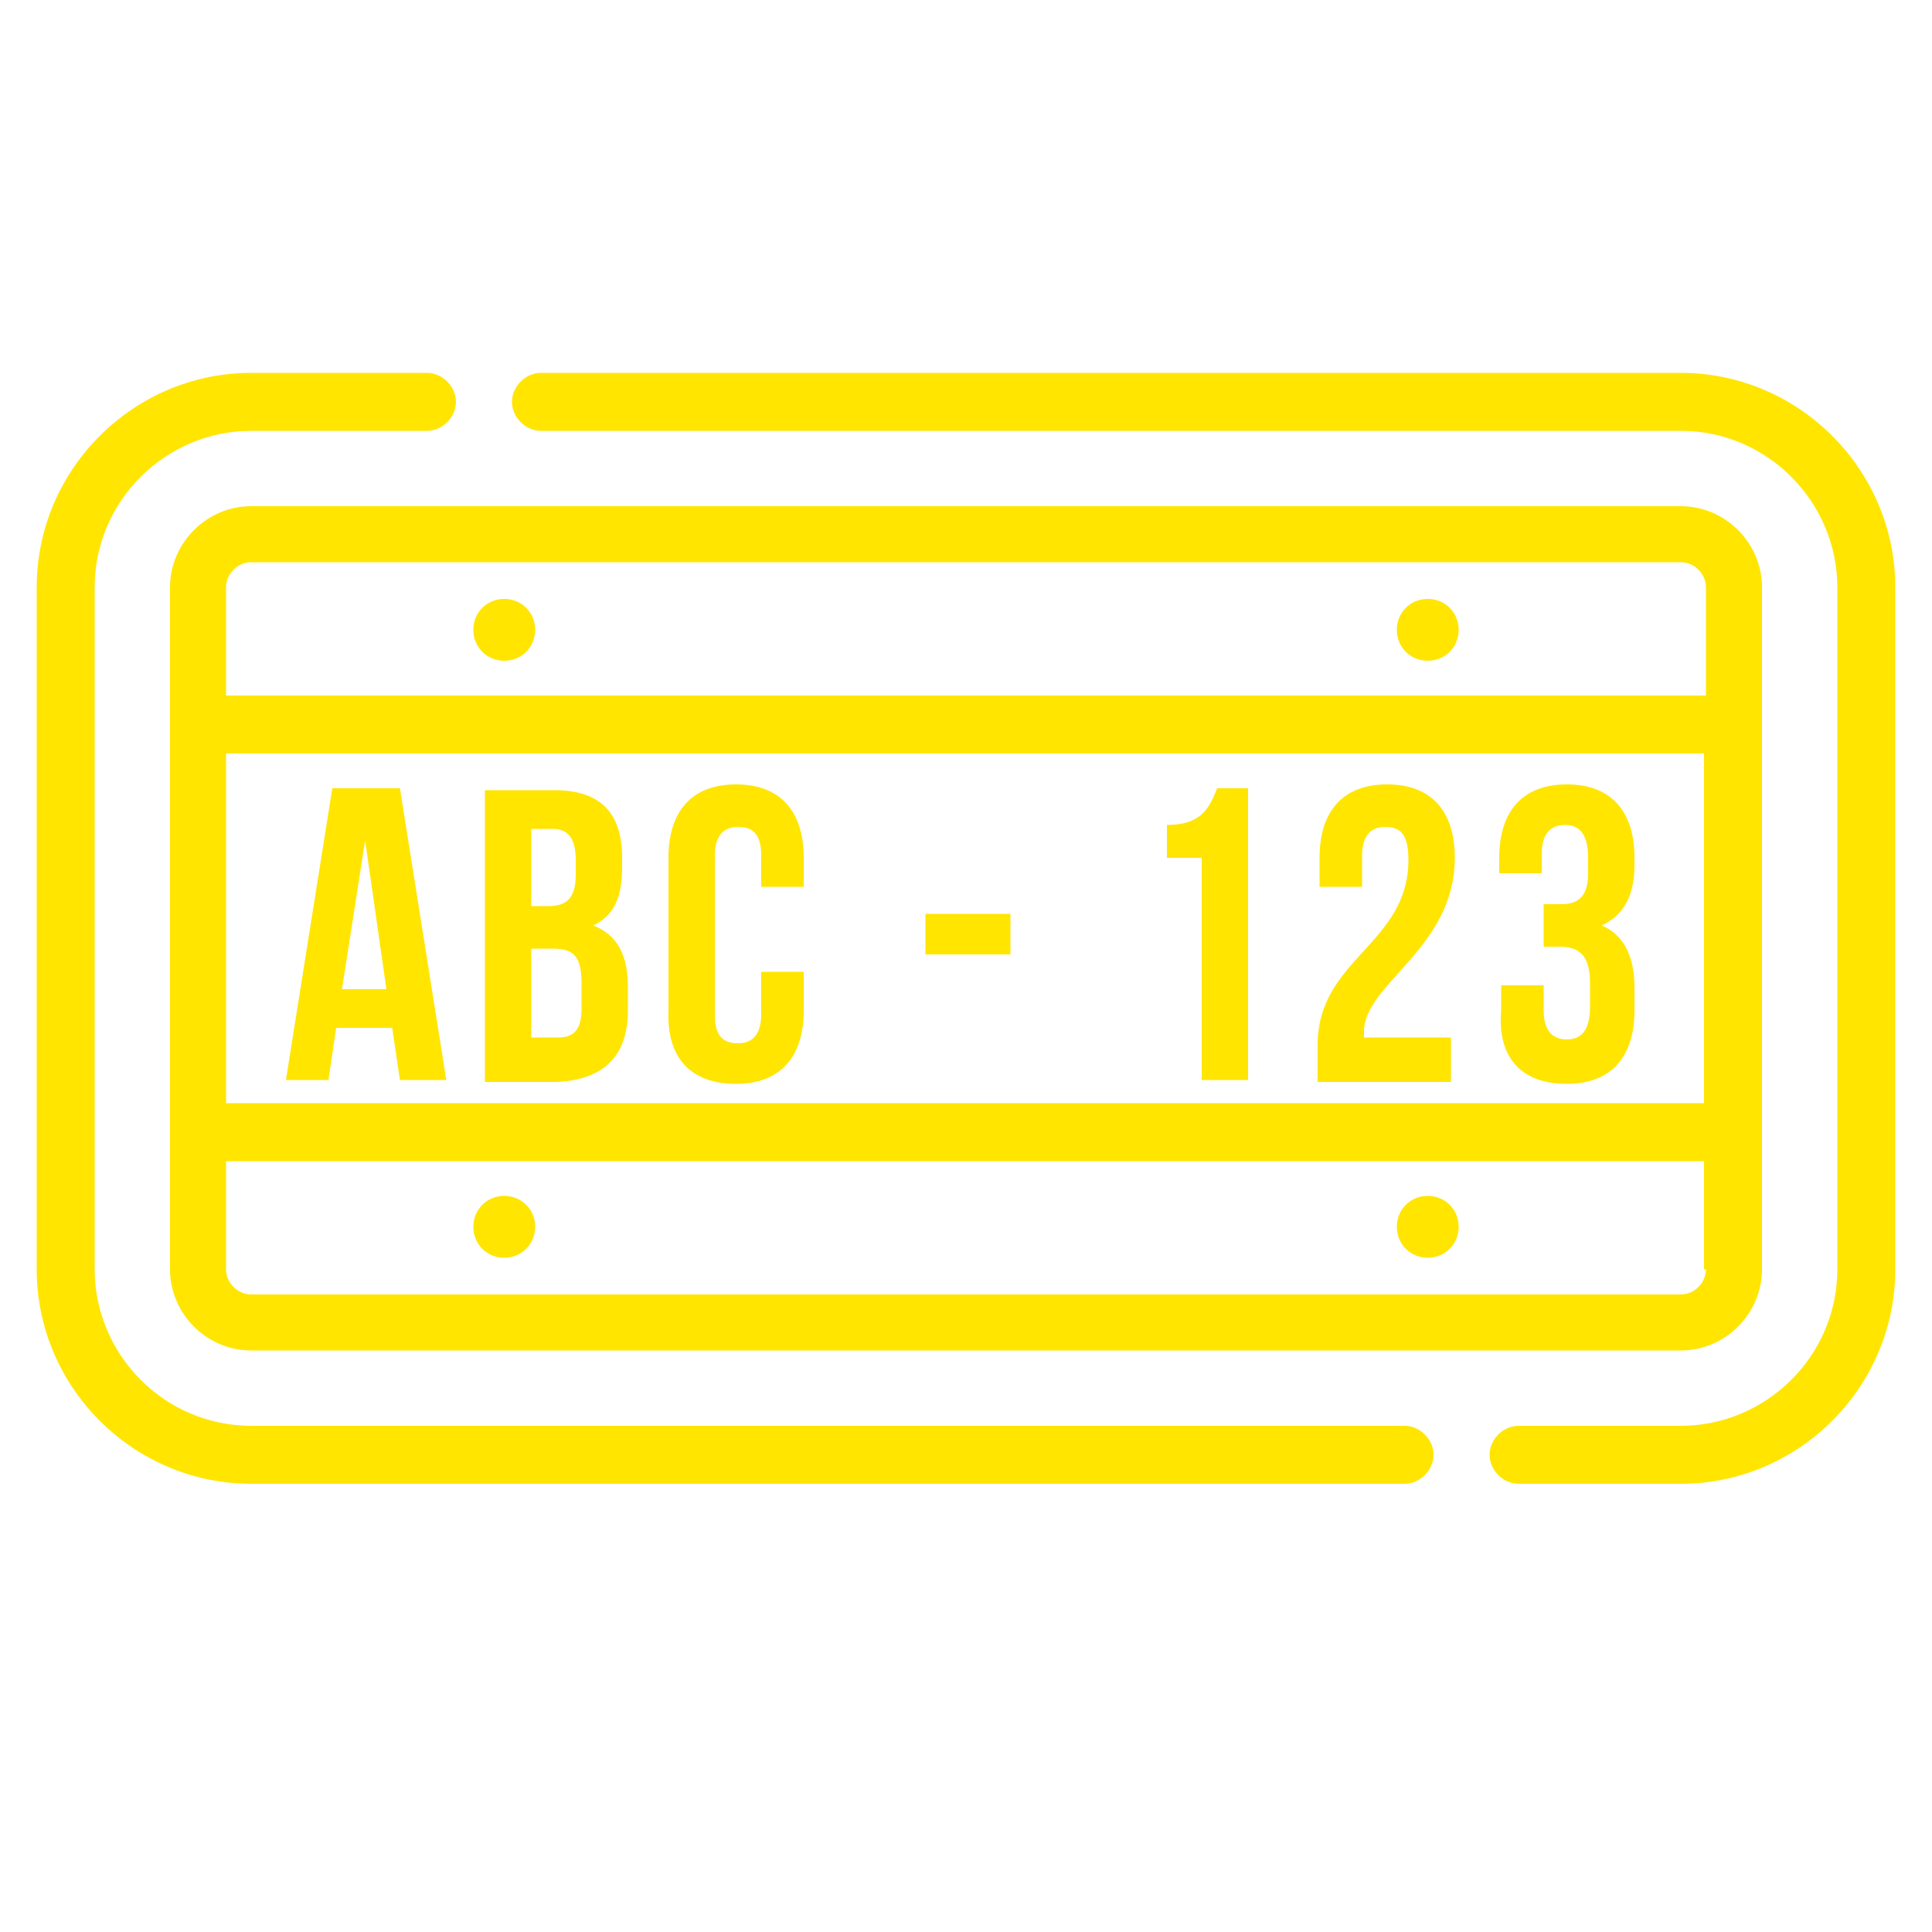 <svg version="1.1" id="prefix__Layer_1" xmlns="http://www.w3.org/2000/svg" x="0" y="0" viewBox="0 0 100 100" xml:space="preserve"><style>.prefix__st0{fill:#FFE500}</style><path class="prefix__st0" d="M13 76.8h59.7c.8 0 1.5-.7 1.5-1.5s-.7-1.5-1.5-1.5H13c-4.5 0-8.1-3.7-8.1-8.1V30.4c0-4.5 3.7-8.1 8.1-8.1h9.1c.8 0 1.5-.7 1.5-1.5s-.7-1.5-1.5-1.5H13c-6.1 0-11.1 5-11.1 11.1v35.3c0 6.1 5 11.1 11.1 11.1zM87 19.3H28c-.8 0-1.5.7-1.5 1.5s.7 1.5 1.5 1.5h59c4.5 0 8.1 3.7 8.1 8.1v35.3c0 4.5-3.7 8.1-8.1 8.1h-8.4c-.8 0-1.5.7-1.5 1.5s.7 1.5 1.5 1.5H87c6.1 0 11.1-5 11.1-11.1V30.4c0-6.1-5-11.1-11.1-11.1z"></path><path class="prefix__st0" d="M88.3 30.4V36H11.7v-5.6c0-.7.6-1.3 1.3-1.3h74c.7 0 1.3.6 1.3 1.3zm0 26.7H11.7V39h76.5v18.1h.1zm0 8.6c0 .7-.6 1.3-1.3 1.3H13c-.7 0-1.3-.6-1.3-1.3v-5.6h76.5v5.6h.1zM8.8 30.4v35.3c0 2.3 1.9 4.2 4.2 4.2h74c2.3 0 4.2-1.9 4.2-4.2V30.4c0-2.3-1.9-4.2-4.2-4.2H13c-2.3 0-4.2 1.9-4.2 4.2z"></path><path class="prefix__st0" d="M18.9 43.5l1.1 7.7h-2.3l1.2-7.7zm-1.5 9.7h2.9l.4 2.7h2.4l-2.4-15.1h-3.5l-2.4 15.1H17l.4-2.7zM27.5 49.1h1.1c1.1 0 1.5.4 1.5 1.8v1.3c0 1.1-.4 1.5-1.2 1.5h-1.4v-4.6zm0-6.2h1.1c.8 0 1.2.5 1.2 1.6v.8c0 1.2-.5 1.6-1.4 1.6h-.9v-4zm5 9.4v-1.2c0-1.6-.5-2.7-1.8-3.2 1.1-.5 1.5-1.5 1.5-3v-.5c0-2.3-1.1-3.5-3.5-3.5h-3.6V56h3.7c2.4-.1 3.7-1.3 3.7-3.7zM38.1 56.1c2.3 0 3.5-1.4 3.5-3.8v-2h-2.2v2.2c0 1.1-.5 1.5-1.2 1.5-.8 0-1.2-.4-1.2-1.5v-8.2c0-1.1.5-1.5 1.2-1.5.8 0 1.2.4 1.2 1.5v1.6h2.2v-1.5c0-2.4-1.2-3.8-3.5-3.8s-3.5 1.4-3.5 3.8v7.9c-.1 2.4 1.1 3.8 3.5 3.8zM47.9 47.3h4.4v2.1h-4.4v-2.1zM62.2 55.9h2.4V40.8H63c-.4 1-.8 1.9-2.6 1.9v1.7h1.8v11.5zM75.1 53.7h-4.5v-.3c0-2.5 4.7-4.3 4.7-9 0-2.4-1.2-3.8-3.5-3.8s-3.5 1.4-3.5 3.8v1.5h2.2v-1.6c0-1.1.5-1.5 1.2-1.5.8 0 1.2.4 1.2 1.7 0 4.4-4.7 5.1-4.7 9.6V56h6.9v-2.3zM81.1 56.1c2.3 0 3.5-1.4 3.5-3.8v-1.2c0-1.5-.5-2.7-1.7-3.2 1.1-.5 1.7-1.5 1.7-3.1v-.4c0-2.4-1.2-3.8-3.5-3.8s-3.5 1.4-3.5 3.8v.8h2.2v-1c0-1.1.5-1.5 1.2-1.5s1.2.4 1.2 1.7v.8c0 1.2-.5 1.6-1.4 1.6h-.9V49h.8c1.1 0 1.6.5 1.6 1.9v1.2c0 1.3-.5 1.7-1.2 1.7s-1.2-.4-1.2-1.5V51h-2.2v1.3c-.2 2.4 1 3.8 3.4 3.8zM26.1 31c.9 0 1.6.7 1.6 1.6s-.7 1.6-1.6 1.6c-.9 0-1.6-.7-1.6-1.6s.7-1.6 1.6-1.6zM26.1 61.9c.9 0 1.6.7 1.6 1.6 0 .9-.7 1.6-1.6 1.6-.9 0-1.6-.7-1.6-1.6 0-.9.7-1.6 1.6-1.6zM73.9 31c.9 0 1.6.7 1.6 1.6s-.7 1.6-1.6 1.6c-.9 0-1.6-.7-1.6-1.6S73 31 73.9 31zM73.9 61.9c.9 0 1.6.7 1.6 1.6 0 .9-.7 1.6-1.6 1.6-.9 0-1.6-.7-1.6-1.6 0-.9.7-1.6 1.6-1.6z"></path></svg>
